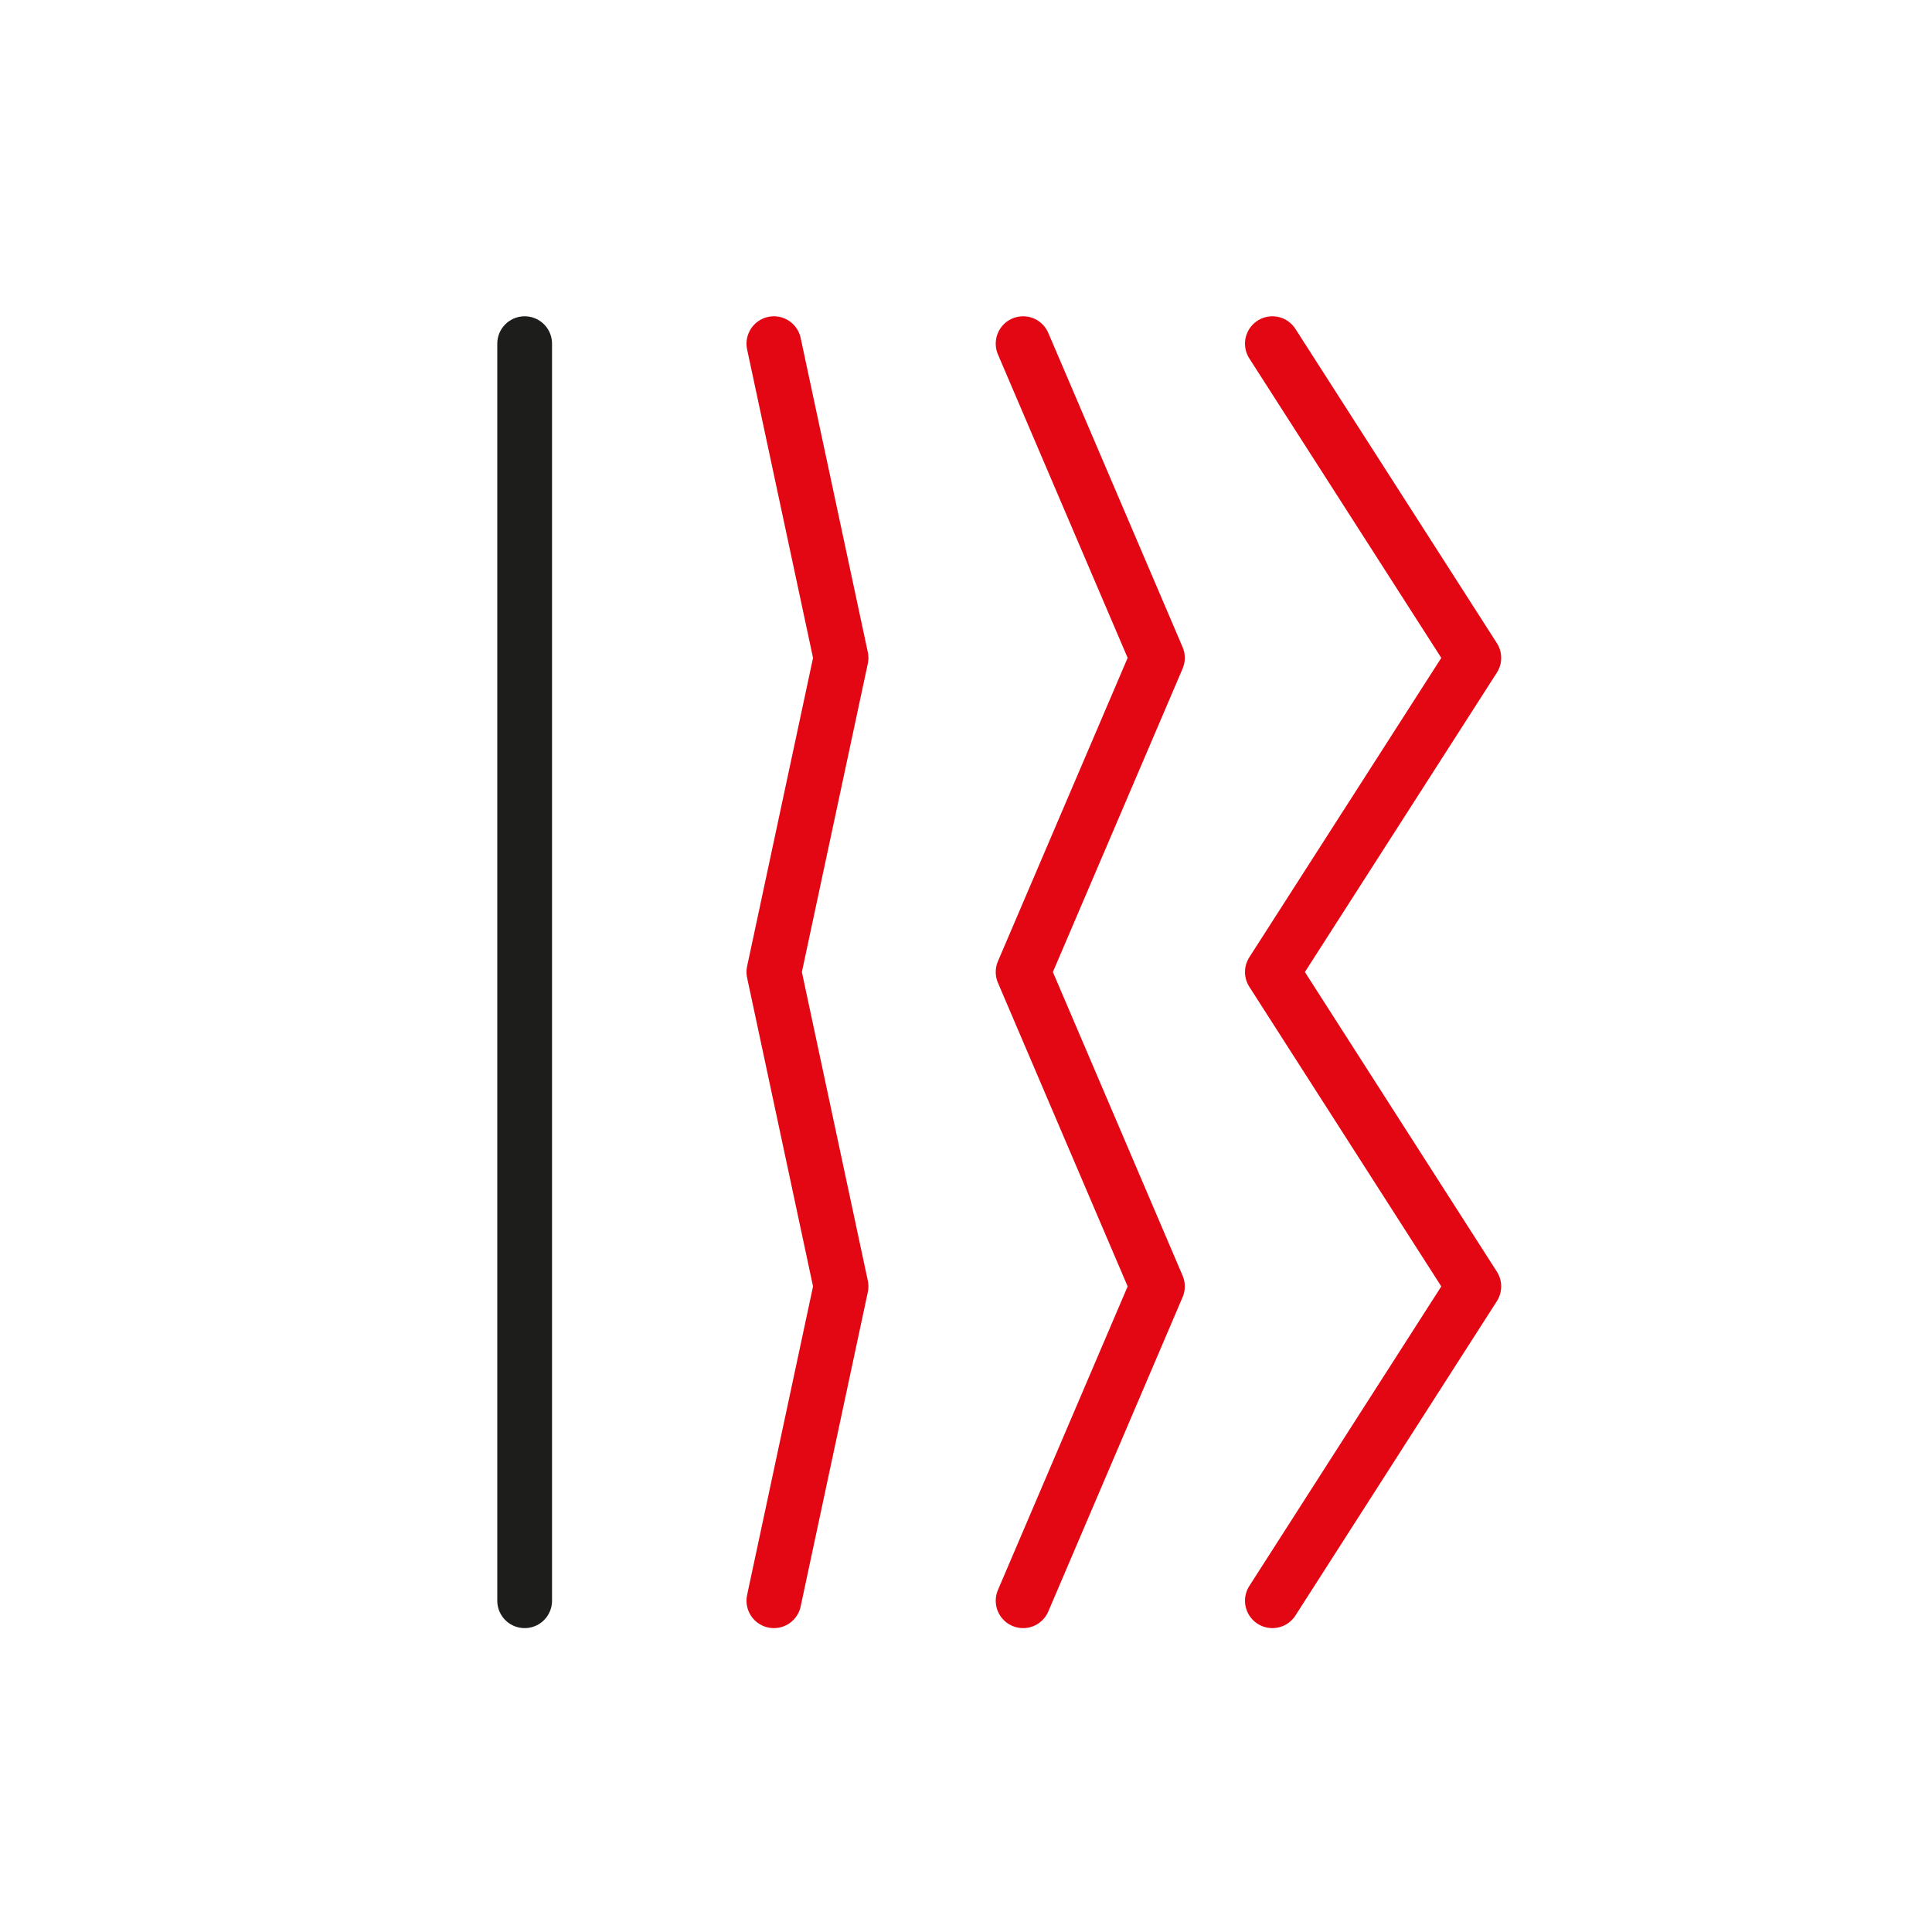 <?xml version="1.0" encoding="UTF-8"?><svg id="a" xmlns="http://www.w3.org/2000/svg" width="50" height="50" viewBox="0 0 50 50"><defs><style>.d{stroke:#1d1d1b;}.d,.e{fill:none;stroke-linecap:round;stroke-linejoin:round;stroke-width:1.417px;}.e{stroke:#e30613;}</style></defs><polyline class="e" points="32.929 8.894 38.142 17.026 32.929 25.156 38.142 33.292 32.929 41.427"/><polyline class="e" points="26.478 8.894 29.954 17.026 26.478 25.156 29.954 33.292 26.478 41.427"/><polyline class="e" points="20.028 8.894 21.766 17.026 20.028 25.156 21.766 33.292 20.028 41.427"/><polyline class="d" points="13.578 8.894 13.578 17.026 13.578 25.156 13.578 33.292 13.578 41.427"/></svg>